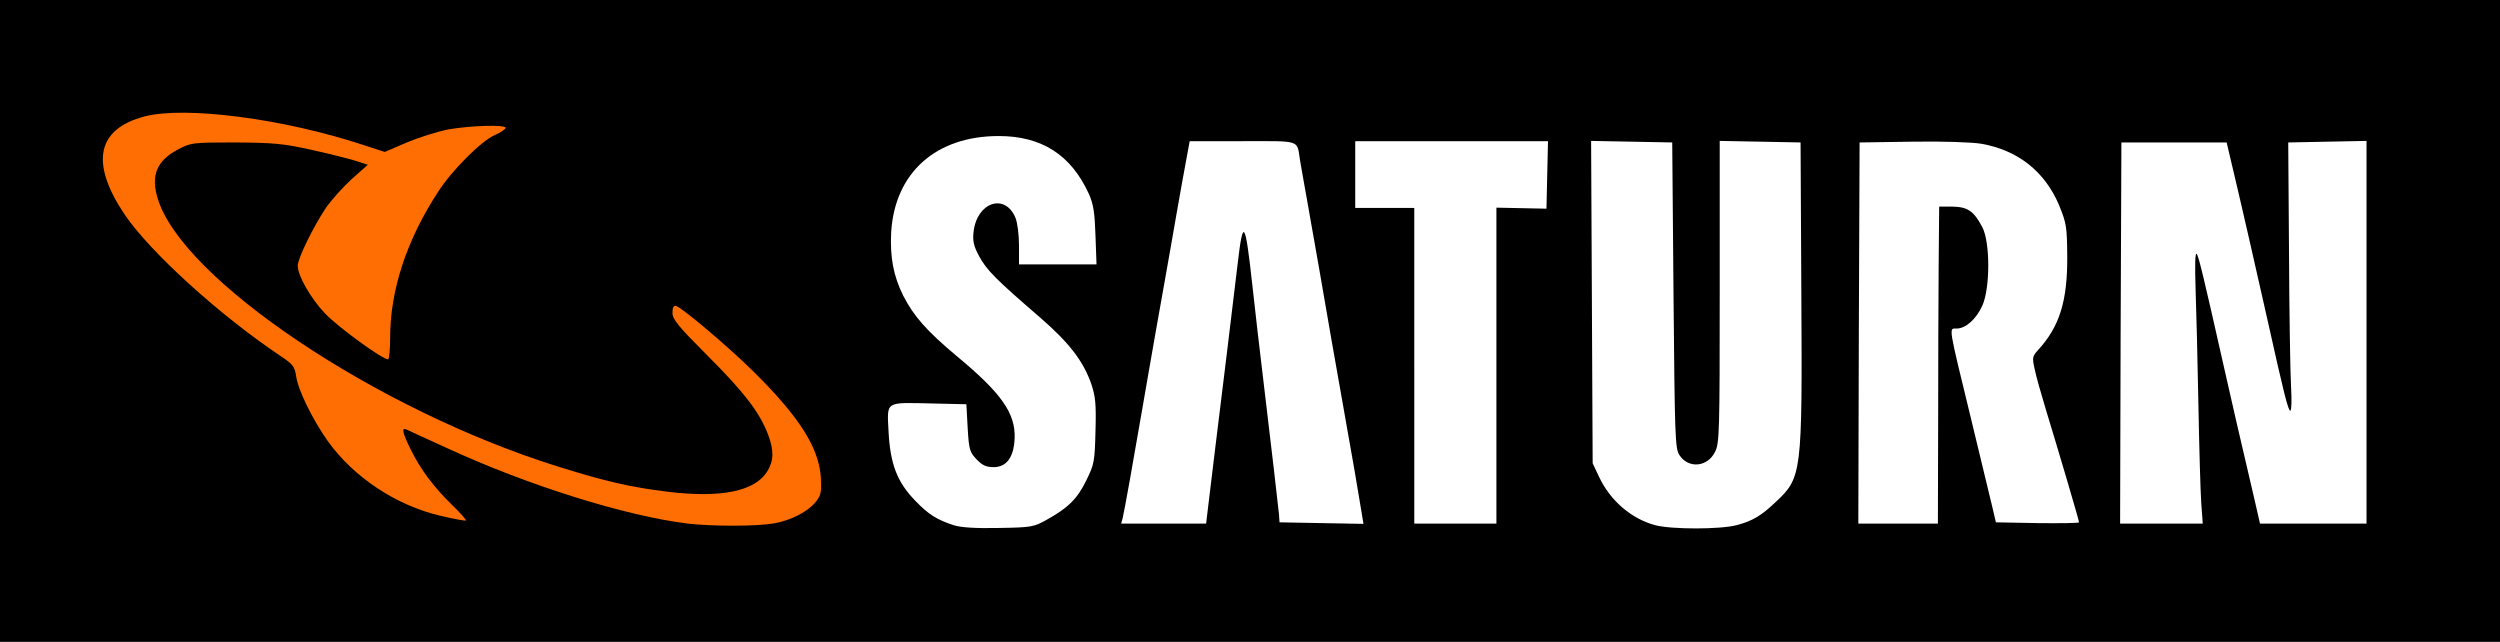 <?xml version="1.0" encoding="utf-8"?>
<!DOCTYPE svg PUBLIC "-//W3C//DTD SVG 1.0//EN" "http://www.w3.org/TR/2001/REC-SVG-20010904/DTD/svg10.dtd">
<svg version="1.0" xmlns="http://www.w3.org/2000/svg" width="487px" height="125px" viewBox="0 0 487 125" preserveAspectRatio="xMidYMid meet">
 <rect x="0" y="0" width="487" height="125" fill="#333333" stroke="none"/>
 <g fill="#000000">
  <path d="M0 62.50 l0 -62.50 243.50 0 243.50 0 0 62.50 0 62.50 -243.50 0 -243.50 0 0 -62.50z m202.30 37.30 c4.20 -2.25 6.05 -4.10 7.80 -7.70 1.45 -2.90 1.65 -3.90 1.80 -8.10 0.30 -8.10 -2.20 -13.10 -9.85 -19.85 -2.35 -2.05 -5.85 -5.10 -7.70 -6.75 -4.60 -4.05 -6.35 -7.15 -6.35 -11.30 0 -5.70 1.85 -8.10 6.25 -8.10 4.25 0.05 5.75 2.15 5.75 8.25 l0 3.75 6.05 0 6.10 0 -0.25 -4.10 c-0.45 -8.45 -5.25 -14.90 -12.65 -17.15 -6.65 -2 -14.60 0.40 -19.45 5.80 -5.25 5.80 -6.10 14.05 -2.35 21.55 2.05 4 4.55 6.85 10.40 11.75 9.40 7.75 11.45 10.90 11.35 17.45 -0.05 3.35 -0.25 4.35 -1.15 5.65 -1.05 1.45 -1.30 1.55 -4.50 1.55 -3.10 0 -3.50 -0.10 -4.85 -1.55 -1.35 -1.40 -1.45 -1.85 -1.60 -5.90 l-0.20 -4.40 -3.30 -0.35 c-4.65 -0.40 -7.70 -0.35 -8.55 0.15 -0.55 0.35 -0.65 1.25 -0.35 4.10 0.40 4.65 2.15 8.45 5.20 11.60 4.15 4.30 7.25 5.40 14.60 5.20 4.70 -0.10 5.55 -0.30 7.80 -1.55z m134.50 1 c3.05 -0.80 4.75 -1.80 7.60 -4.50 5.10 -4.80 5.20 -5.50 5 -39.30 l-0.15 -27.75 -6.35 -0.15 -6.40 -0.15 0 29.30 c0 31.20 -0.05 31.95 -2.40 33.20 -1.30 0.70 -5.85 0.70 -7.10 0.05 -2.25 -1.20 -2.25 -1.30 -2.50 -32.50 l-0.25 -29.75 -6.40 -0.15 -6.40 -0.15 0.15 29.90 0.15 29.90 1.30 2.75 c2.20 4.60 6.25 8.05 10.85 9.30 3.15 0.85 9.75 0.85 12.90 0z m-187.50 -0.35 c4.95 -0.90 9.20 -4 9.20 -6.80 0 -3.15 -3.80 -9.75 -8.50 -14.70 l-3 -3.20 1.55 2.40 c2.35 3.60 3.45 6.95 3.45 10.40 0 5.90 -2.80 8.20 -11 9.10 -10.10 1.10 -28.20 -2.45 -43.90 -8.70 -2 -0.80 -3.80 -1.45 -4 -1.45 -1.65 0.10 11.85 5.30 21.15 8.10 15.25 4.60 27.25 6.25 35.05 4.85z m84.40 -2.05 c0.15 -1.20 0.80 -6.75 1.50 -12.40 1.40 -11.20 3.50 -28.65 4.35 -35.75 0.80 -7.10 0.70 -6.85 2.85 -6.65 l1.85 0.15 1.10 9.50 c1.25 11.15 2.80 24.30 4.15 35.50 0.55 4.40 1.05 8.80 1.10 9.75 l0.15 1.75 6.40 0.15 c5.10 0.10 6.35 0 6.35 -0.55 0 -0.40 -0.55 -3.80 -1.25 -7.65 -3 -16.60 -4.50 -25.05 -6.75 -38.20 -0.60 -3.45 -1.60 -9.15 -2.25 -12.75 -0.65 -3.55 -1.30 -7.40 -1.50 -8.50 -0.65 -4.05 0.20 -3.75 -9.65 -3.75 l-8.85 0 -1.45 7.90 c-0.75 4.30 -1.85 10.35 -2.35 13.35 -0.55 3.05 -1.75 10 -2.75 15.50 -1.70 9.70 -3.30 19 -5.15 29.65 l-0.85 5.10 6.35 0 6.40 0 0.25 -2.10z m56.30 -28.65 l0 -30.75 5 0 5 0 0 -5 0 -5 -17.25 0 -17.25 0 0 5 0 5 5.75 0 5.75 0 0 30.75 0 30.75 6.50 0 6.50 0 0 -30.75z m86.10 -0.10 l0.15 -30.90 4.05 0 c4.65 0 5.50 0.45 7.40 4 0.95 1.80 1.05 2.80 1.05 9 -0.05 6.05 -0.15 7.30 -1.10 9.30 -1.15 2.50 -3.20 4.45 -4.70 4.45 -0.55 0 -0.95 0.10 -0.95 0.25 0 0.10 1.55 6.60 3.45 14.35 1.90 7.80 3.75 15.50 4.15 17.15 l0.70 3 6.10 0.15 c3.35 0.05 6.10 -0.05 6.10 -0.25 0 -0.65 -5.60 -19.95 -7.30 -25.05 -0.95 -2.95 -0.90 -7.30 0.10 -8.15 3.45 -2.90 5.95 -10.05 5.90 -16.95 -0.10 -6.25 -1.95 -11 -5.80 -14.90 -5 -5.05 -9.50 -6.20 -22.90 -6 l-8.75 0.15 -0.15 35.65 -0.10 35.60 6.25 0 6.25 0 0.10 -30.85z m51.20 29.75 c-0.15 -0.65 -0.35 -8.45 -0.55 -17.40 -0.15 -8.95 -0.40 -20.35 -0.60 -25.35 l-0.30 -9.15 1.75 0 c1.10 0 1.90 0.30 2.05 0.70 0.25 0.65 1.60 6.50 4.85 20.80 1.30 5.85 3.85 16.90 5 21.75 0.50 2.20 1.25 5.30 1.60 6.90 l0.65 2.85 8.85 0 8.90 0 0 -35.75 0 -35.80 -6.10 0.15 -6.15 0.15 0.15 18.25 c0.05 10.05 0.25 21.80 0.40 26.15 l0.30 7.85 -1.95 0 -1.95 0 -1.40 -6.10 c-0.75 -3.40 -1.90 -8.50 -2.55 -11.40 -1.60 -7.15 -5.10 -22.55 -6.70 -29.25 l-1.30 -5.50 -8.75 0 -8.75 0 -0.15 35.65 -0.10 35.60 6.50 0 c6.50 0 6.50 0 6.30 -1.10z m-344.70 -3.90 c-3.20 -3.95 -5.60 -8.90 -5.60 -11.50 0 -2 0 -2 1.90 -2 1.75 0 1.50 -0.20 -3.65 -2.95 -3.05 -1.60 -7.80 -4.25 -10.60 -5.95 -2.80 -1.70 -5.25 -3.10 -5.45 -3.10 -0.75 0 0.45 4.30 2.10 7.65 4.30 8.55 9.90 14.30 17.85 18.35 2.70 1.35 5.10 2.50 5.35 2.50 0.30 0 -0.60 -1.35 -1.90 -3z m8.90 -8.75 c-0.70 -0.40 -1.45 -0.70 -1.75 -0.70 -0.25 0 0.05 0.30 0.75 0.70 0.70 0.40 1.50 0.70 1.75 0.70 0.30 0 -0.05 -0.30 -0.75 -0.70z m-15.80 -32.75 c2.45 -9.50 7.25 -18.30 13.35 -24.55 l3.20 -3.25 -3 0.45 c-1.65 0.25 -4.90 1.25 -7.25 2.20 -2.35 1 -5.30 1.90 -6.60 2 -2.20 0.25 -2.40 0.35 -2.40 1.60 0 1 -0.75 2 -3 3.95 -1.65 1.50 -3.85 3.95 -4.95 5.50 -2.30 3.40 -5.05 8.75 -5.05 9.85 0 2.80 5.10 8.85 10.75 12.85 l3.50 2.45 0.30 -4.90 c0.20 -2.70 0.70 -6.35 1.15 -8.15z m-37 -0.35 c-7.55 -7.40 -10.60 -13.25 -10.05 -19.20 0.30 -3.60 1.35 -5.15 4.55 -6.85 2.55 -1.35 2.65 -1.35 12.90 -1.35 11.15 0 11.25 -0.20 1.15 -1.75 -13.55 -2.05 -21.40 -0.80 -24.65 4.05 -1.35 1.95 -1.25 3.20 0.65 7.35 2 4.35 5.85 9.10 12.80 15.80 3.60 3.50 6.65 6.30 6.80 6.30 0.15 0 -1.70 -1.95 -4.15 -4.35z"/>
 </g>
 <g fill="#ffffff">
  <path d="M185.75 102.30 c-3.20 -1.05 -4.85 -2.05 -7.35 -4.65 -3.60 -3.65 -4.95 -7.15 -5.30 -13.40 -0.30 -6.25 -0.90 -5.85 8.65 -5.65 l6.50 0.15 0.25 4.60 c0.25 4.25 0.40 4.70 1.70 6.10 1.15 1.20 1.90 1.55 3.35 1.55 2.55 0 3.95 -1.95 4.10 -5.60 0.20 -4.90 -2.60 -8.85 -11.30 -16.05 -5.85 -4.90 -8.35 -7.75 -10.40 -11.75 -1.90 -3.80 -2.60 -7.50 -2.35 -12.35 0.70 -11.60 8.70 -18.75 20.95 -18.75 8.40 0 14.10 3.70 17.55 11.25 0.90 2 1.15 3.65 1.30 8.15 l0.20 5.60 -7.55 0 -7.55 0 0 -3.70 c0 -2.05 -0.30 -4.45 -0.70 -5.40 -2.05 -4.85 -7.50 -3 -8.15 2.75 -0.20 1.80 0 2.75 1.10 4.80 1.50 2.70 3.10 4.35 11.80 11.85 5.75 5 8.40 8.45 10 12.90 0.85 2.55 1 3.90 0.85 9.30 -0.15 5.95 -0.25 6.45 -1.80 9.60 -1.75 3.60 -3.60 5.40 -7.80 7.70 -2.40 1.35 -2.90 1.45 -9.30 1.55 -4.50 0.10 -7.40 -0.10 -8.75 -0.55z"/>
  <path d="M322.40 102.30 c-4.60 -1.25 -8.65 -4.70 -10.85 -9.30 l-1.30 -2.75 -0.15 -31.40 -0.15 -31.40 7.90 0.15 7.90 0.15 0.25 29.75 c0.25 27.35 0.30 29.90 1.15 31.15 1.75 2.70 5.50 2.35 6.95 -0.65 0.85 -1.60 0.90 -4.15 0.90 -31.15 l0 -29.40 7.90 0.15 7.85 0.15 0.15 29.25 c0.20 35.45 0.10 36 -5 40.80 -2.85 2.70 -4.55 3.70 -7.60 4.50 -3.20 0.85 -12.75 0.85 -15.90 0z"/>
  <path d="M218.70 100.90 c0.30 -1.20 2.15 -11.50 3.80 -21.15 0.50 -3 1.75 -10 2.70 -15.50 1 -5.50 2.20 -12.45 2.75 -15.50 0.50 -3 1.60 -9.05 2.35 -13.35 l1.45 -7.90 10.35 0 c11.50 0 10.50 -0.35 11.15 3.75 0.20 1.10 0.85 4.95 1.50 8.50 0.65 3.60 1.65 9.30 2.25 12.75 1.50 8.80 3.35 19.30 4.50 25.75 1.60 8.85 3.40 19.35 3.75 21.65 l0.35 2.15 -8.20 -0.15 -8.15 -0.15 -0.10 -1.50 c-0.15 -1.55 -1.45 -12.85 -3.15 -27 -0.55 -4.40 -1.45 -12.40 -2.05 -17.75 -1.40 -12.70 -1.80 -13.25 -2.90 -3.75 -0.85 7.10 -2.95 24.55 -4.35 35.75 -0.70 5.65 -1.35 11.20 -1.50 12.40 l-0.25 2.10 -8.30 0 -8.25 0 0.30 -1.10z"/>
  <path d="M275.50 71.25 l0 -30.75 -5.75 0 -5.75 0 0 -6.50 0 -6.50 18.75 0 18.80 0 -0.15 6.55 -0.15 6.60 -4.85 -0.10 -4.90 -0.10 0 30.75 0 30.80 -8 0 -8 0 0 -30.75z"/>
  <path d="M362.10 64.90 l0.15 -37.15 10.25 -0.15 c5.90 -0.10 11.60 0.10 13.45 0.40 7.10 1.25 12.35 5.35 15.15 11.95 1.45 3.55 1.55 4.20 1.60 10.05 0.05 8.65 -1.50 13.60 -5.65 18.15 -1.15 1.25 -1.20 1.50 -0.70 3.75 0.25 1.30 1.30 4.95 2.25 8.10 2.30 7.50 6.40 21.40 6.40 21.75 0 0.15 -3.65 0.20 -8.10 0.15 l-8.10 -0.15 -0.70 -3 c-0.40 -1.65 -2.25 -9.30 -4.10 -17 -4.55 -18.70 -4.40 -17.75 -2.85 -17.75 1.75 0 3.80 -1.80 5 -4.45 1.55 -3.40 1.55 -12.40 0 -15.30 -1.65 -3.15 -2.85 -3.95 -5.80 -4 l-2.60 0 -0.10 11.50 c-0.05 6.35 -0.10 20.20 -0.10 30.90 l-0.05 19.35 -7.75 0 -7.75 0 0.10 -37.10z"/>
  <path d="M413.10 64.90 l0.15 -37.15 10.25 0 10.25 0 1.30 5.50 c1.60 6.70 5.10 22.10 6.70 29.25 3.20 14.40 4 17.50 4.40 17.50 0.25 0 0.30 -2.05 0.15 -4.60 -0.15 -2.55 -0.35 -14.30 -0.40 -26.15 l-0.15 -21.50 7.65 -0.15 7.60 -0.15 0 37.30 0 37.25 -10.40 0 -10.35 0 -0.65 -2.85 c-0.35 -1.60 -1.10 -4.70 -1.60 -6.90 -1.15 -4.85 -3.70 -15.90 -5 -21.75 -3.75 -16.65 -4.65 -20.35 -5.05 -21 -0.35 -0.50 -0.40 1.90 -0.25 6.75 0.15 4.15 0.40 14.25 0.55 22.50 0.15 8.25 0.40 16.85 0.55 19.15 l0.30 4.10 -8.05 0 -8.05 0 0.10 -37.10z"/>
 </g>
 <g fill="#fe6e03">
  <path d="M134 102 c-12.20 -1.50 -31.20 -7.45 -47 -14.75 -4 -1.80 -7.55 -3.45 -7.85 -3.60 -1 -0.40 -0.75 0.65 0.90 4 1.90 3.85 4.50 7.30 8.10 10.80 1.55 1.50 2.75 2.85 2.60 2.95 -0.10 0.10 -2.30 -0.30 -4.85 -0.90 -8.70 -2 -17.10 -7.60 -22.10 -14.65 -2.95 -4.20 -5.75 -9.90 -6.10 -12.50 -0.30 -1.95 -0.60 -2.35 -2.90 -3.90 -12 -8 -25.75 -20.50 -30.65 -27.85 -6.60 -9.95 -5.25 -16.45 3.95 -18.90 7.90 -2.10 27.20 0.40 42.85 5.60 l4 1.30 4.30 -1.85 c2.40 -1 6.05 -2.15 8.15 -2.55 4.30 -0.75 11.10 -0.95 11.10 -0.30 0 0.25 -0.95 0.90 -2.10 1.40 -2.70 1.20 -8.45 6.95 -11.15 11.20 -6.10 9.40 -9.25 19.10 -9.25 28.25 0 2.35 -0.20 4.25 -0.40 4.25 -1.15 0 -9.70 -6.25 -12.25 -8.90 -2.85 -3 -5.35 -7.40 -5.35 -9.35 0 -1.40 3.05 -7.60 5.45 -11.20 1.10 -1.60 3.40 -4.15 5.10 -5.70 l3.10 -2.75 -2.45 -0.80 c-1.35 -0.40 -5.25 -1.40 -8.70 -2.15 -5.40 -1.20 -7.40 -1.35 -14.75 -1.40 -8.30 0 -8.55 0.05 -11.05 1.35 -4.15 2.20 -5.35 5 -4 9.50 4.65 15.75 42.75 41.30 78.05 52.30 9.10 2.85 14 4 21.40 4.90 10.30 1.25 16.90 -0.10 19.30 -3.95 1.30 -2.10 1.35 -4.10 0.15 -7.25 -1.65 -4.30 -4.60 -8.15 -11.70 -15.25 -5.80 -5.80 -6.90 -7.15 -6.90 -8.40 0 -1.05 0.20 -1.45 0.70 -1.35 1.10 0.25 10.55 8.25 15.20 12.90 8.85 8.75 12.65 14.80 13 20.50 0.15 2.75 0.05 3.45 -0.90 4.65 -1.55 2 -4.85 3.70 -8.20 4.30 -3.35 0.60 -11.85 0.60 -16.80 0.05z"/>
 </g>
</svg>